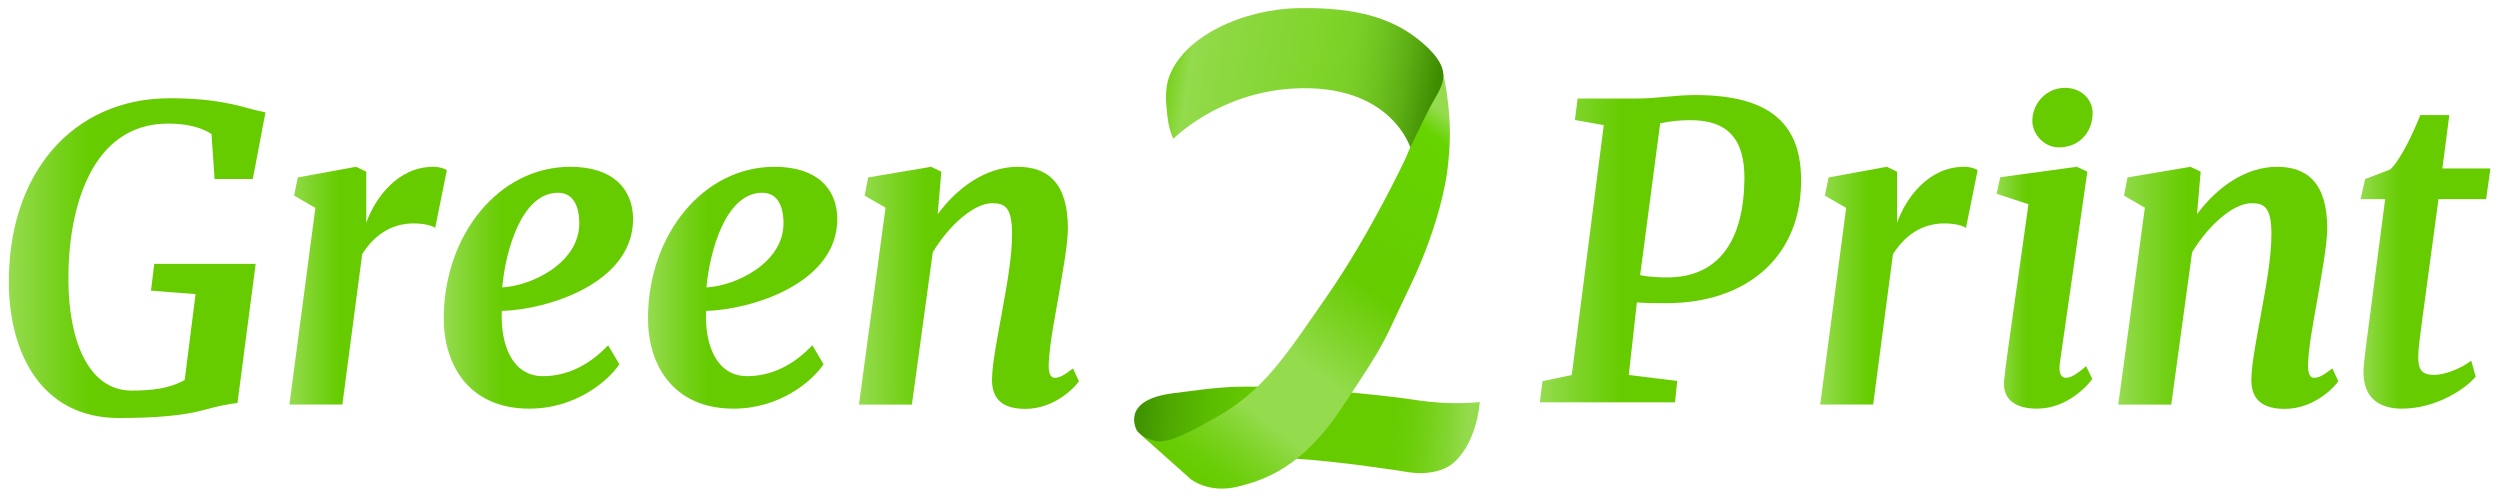<?xml version="1.0" encoding="utf-8"?>
<!-- Generator: Adobe Illustrator 16.0.4, SVG Export Plug-In . SVG Version: 6.00 Build 0)  -->
<svg version="1.2" baseProfile="tiny" id="Ebene_1" xmlns="http://www.w3.org/2000/svg" xmlns:xlink="http://www.w3.org/1999/xlink"
	 x="0px" y="0px" width="300px" height="60px" viewBox="0 0 300 60" xml:space="preserve">
<g>
	<linearGradient id="SVGID_1_" gradientUnits="userSpaceOnUse" x1="136.04" y1="49.56" x2="176.046" y2="52.681">
		<stop  offset="0.001" style="stop-color:#3D9000"/>
		<stop  offset="0.096" style="stop-color:#4CA600"/>
		<stop  offset="0.216" style="stop-color:#5ABB00"/>
		<stop  offset="0.333" style="stop-color:#63C800"/>
		<stop  offset="0.445" style="stop-color:#66CC00"/>
		<stop  offset="0.726" style="stop-color:#66CC00"/>
		<stop  offset="0.772" style="stop-color:#66CC00"/>
		<stop  offset="0.817" style="stop-color:#6ACD06"/>
		<stop  offset="0.878" style="stop-color:#74D017"/>
		<stop  offset="0.947" style="stop-color:#84D633"/>
		<stop  offset="1" style="stop-color:#94DB4D"/>
	</linearGradient>
	<path fill="url(#SVGID_1_)" d="M136.441,51.688c0,0-2.16-3.644,4.269-4.492c5.554-0.731,6.817-0.836,10.144-0.793
		c4.658,0.059,14.43,0.88,18.96,1.586c4.528,0.71,7.75,0.25,7.75,0.25s-0.224,4.425-2.86,7.048c-2.244,2.23-6.213,1.287-6.213,1.287
		s-7.758-1.223-13.188-1.544c-5.432-0.323-12.409,0.027-14.713-0.767c-2.306-0.792-3.63-2.049-3.851-2.252
		C136.547,51.835,136.441,51.688,136.441,51.688z"/>
	<linearGradient id="SVGID_2_" gradientUnits="userSpaceOnUse" x1="144.039" y1="57.113" x2="178.327" y2="13.243">
		<stop  offset="0" style="stop-color:#66CC00"/>
		<stop  offset="0.036" style="stop-color:#6BCE08"/>
		<stop  offset="0.091" style="stop-color:#78D21E"/>
		<stop  offset="0.159" style="stop-color:#8DD941"/>
		<stop  offset="0.179" style="stop-color:#94DB4D"/>
		<stop  offset="0.33" style="stop-color:#94DB4D"/>
		<stop  offset="0.424" style="stop-color:#7FD429"/>
		<stop  offset="0.543" style="stop-color:#66CC00"/>
		<stop  offset="0.888" style="stop-color:#66D400"/>
		<stop  offset="0.918" style="stop-color:#81D82D"/>
		<stop  offset="0.938" style="stop-color:#94DB4D"/>
	</linearGradient>
	<path fill="url(#SVGID_2_)" d="M170.261,15.226l-1.563,3.717c0,0-4.188,8.976-9.358,16.444c-5.172,7.467-7.66,11.434-13.433,14.718
		c-5.772,3.283-6.636,3.076-8.057,2.575c-0.541-0.191-0.781-0.364-0.781-0.364l5.8,5.16c0,0,2.105,1.77,5.593,0.935
		c3.488-0.838,7.869-2.467,12.448-9.321c5.944-8.897,4.873-7.662,8.32-14.786c1.691-3.496,3.125-7.51,3.866-10.75
		c0.333-1.451,0.701-3.046,0.862-6.288c0.223-4.491-0.855-8.794-0.855-8.794L170.261,15.226z"/>
	<linearGradient id="SVGID_3_" gradientUnits="userSpaceOnUse" x1="139.231" y1="7.082" x2="172.111" y2="12.251">
		<stop  offset="0" style="stop-color:#66CC00"/>
		<stop  offset="0.111" style="stop-color:#94DB4D"/>
		<stop  offset="0.179" style="stop-color:#8FD945"/>
		<stop  offset="0.582" style="stop-color:#7FD42A"/>
		<stop  offset="0.679" style="stop-color:#7BD028"/>
		<stop  offset="0.78" style="stop-color:#6FC320"/>
		<stop  offset="0.883" style="stop-color:#5CAE14"/>
		<stop  offset="0.986" style="stop-color:#419103"/>
		<stop  offset="1" style="stop-color:#3D8D00"/>
	</linearGradient>
	<path fill="url(#SVGID_3_)" d="M140.001,13.001c0.166,2.664,0.811,3.649,0.811,3.649s5.334-5.478,14.274-6.02
		c11.794-0.714,14.152,7.075,14.152,7.075s1.07-2.322,2.353-4.811c1.282-2.489,3.218-4.143-0.778-7.648
		c-3.348-2.936-7.691-4.381-14.897-4.271c-6.849,0.105-13.934,3.438-15.648,8.311C140.267,9.286,139.709,10.77,140.001,13.001z"/>
</g>
<linearGradient id="SVGID_4_" gradientUnits="userSpaceOnUse" x1="1.062" y1="30.974" x2="31.858" y2="30.974">
	<stop  offset="0.009" style="stop-color:#94DB4D"/>
	<stop  offset="0.2" style="stop-color:#75D11A"/>
	<stop  offset="0.314" style="stop-color:#66CC00"/>
</linearGradient>
<path fill="url(#SVGID_4_)" d="M1.068,34.385C0.823,20.939,8.625,11.789,20.401,11.789c5.569,0,8.267,0.908,10.23,1.423l1.227,0.27
	l-1.521,7.998H25.75l-0.369-5.397c-1.177-0.761-2.821-1.251-5.225-1.251c-9.25,0-12.022,10.256-11.949,18.917
	c0.049,6.795,2.232,13.124,7.605,13.124c2.428,0,4.588-0.27,6.355-1.276l1.3-10.302l-5.348-0.418l0.392-3.214H30.68l-2.183,16.691
	c-1.006,0.098-2.503,0.416-3.9,0.809c-2.675,0.736-6.084,0.998-10.329,0.998C4.944,50.159,1.215,42.358,1.068,34.385z"/>
<linearGradient id="SVGID_5_" gradientUnits="userSpaceOnUse" x1="34.729" y1="34.281" x2="53.62" y2="34.281">
	<stop  offset="0.009" style="stop-color:#94DB4D"/>
	<stop  offset="0.2" style="stop-color:#75D11A"/>
	<stop  offset="0.314" style="stop-color:#66CC00"/>
</linearGradient>
<path fill="url(#SVGID_5_)" d="M37.844,24.947l-2.552-1.473l0.442-2.183l6.993-1.275l1.226,0.588v6.134
	c1.03-2.919,3.729-6.722,8.048-6.722c0.686,0,1.349,0.196,1.619,0.417l-1.399,6.918c-0.393-0.318-1.495-0.54-2.576-0.54
	c-2.158,0-4.416,0.907-6.182,3.68l-2.379,18.056h-6.354L37.844,24.947z"/>
<linearGradient id="SVGID_6_" gradientUnits="userSpaceOnUse" x1="53.248" y1="34.527" x2="75.968" y2="34.527">
	<stop  offset="0.009" style="stop-color:#94DB4D"/>
	<stop  offset="0.2" style="stop-color:#75D11A"/>
	<stop  offset="0.314" style="stop-color:#66CC00"/>
</linearGradient>
<path fill="url(#SVGID_6_)" d="M68.436,20.016c5.152,0,7.458,2.674,7.532,6.133c0.123,7.851-10.329,11.016-15.751,11.163
	c-0.171,4.121,1.277,7.826,4.932,7.826c3.164,0,5.766-1.546,7.826-3.705l1.348,2.283c-1.373,2.034-5.273,5.323-10.793,5.323
	c-7.409,0-10.353-5.447-10.279-11.04C53.348,28.136,59.873,20.016,68.436,20.016z M69.514,26.688
	c-0.049-2.405-1.005-3.558-2.55-3.558c-4.393,0-6.306,7.017-6.699,11.36C63.7,34.317,69.589,31.595,69.514,26.688z"/>
<linearGradient id="SVGID_7_" gradientUnits="userSpaceOnUse" x1="77.756" y1="34.527" x2="100.476" y2="34.527">
	<stop  offset="0.009" style="stop-color:#94DB4D"/>
	<stop  offset="0.2" style="stop-color:#75D11A"/>
	<stop  offset="0.314" style="stop-color:#66CC00"/>
</linearGradient>
<path fill="url(#SVGID_7_)" d="M92.943,20.016c5.152,0,7.458,2.674,7.532,6.133c0.123,7.851-10.329,11.016-15.75,11.163
	c-0.172,4.121,1.276,7.826,4.931,7.826c3.164,0,5.766-1.546,7.826-3.705l1.35,2.283c-1.373,2.034-5.274,5.323-10.795,5.323
	c-7.408,0-10.353-5.447-10.278-11.04C77.855,28.136,84.38,20.016,92.943,20.016z M94.022,26.688
	c-0.049-2.405-1.006-3.558-2.551-3.558c-4.392,0-6.306,7.017-6.697,11.36C88.208,34.317,94.096,31.595,94.022,26.688z"/>
<linearGradient id="SVGID_8_" gradientUnits="userSpaceOnUse" x1="103.075" y1="34.539" x2="129.472" y2="34.539">
	<stop  offset="0.009" style="stop-color:#94DB4D"/>
	<stop  offset="0.2" style="stop-color:#75D11A"/>
	<stop  offset="0.314" style="stop-color:#66CC00"/>
</linearGradient>
<path fill="url(#SVGID_8_)" d="M106.264,24.922l-2.503-1.448l0.417-2.183l7.556-1.275l1.227,0.588l-0.441,5.104
	c2.404-3.263,5.864-5.691,9.592-5.691c3.582,0,6.036,1.889,6.036,7.409c0,1.963-0.761,5.988-1.228,8.734
	c-0.441,2.502-1.005,5.397-1.079,7.581c-0.024,1.177,0.27,1.595,0.736,1.595c0.49,0,1.03-0.221,2.183-1.129l0.711,1.545
	c-0.442,0.663-2.872,3.313-6.427,3.313c-3.19,0-4.073-1.594-4-3.729c0.049-1.84,0.663-4.906,1.153-7.655
	c0.491-2.747,1.276-6.721,1.251-9.69c-0.025-3.116-0.858-3.606-2.379-3.606c-2.183,0-5.153,2.602-7.139,5.889l-2.503,18.277h-6.353
	L106.264,24.922z"/>
<g>
	<linearGradient id="SVGID_9_" gradientUnits="userSpaceOnUse" x1="184.784" y1="29.842" x2="216.132" y2="29.842">
		<stop  offset="0.009" style="stop-color:#94DB4D"/>
		<stop  offset="0.2" style="stop-color:#75D11A"/>
		<stop  offset="0.314" style="stop-color:#66CC00"/>
	</linearGradient>
	<path fill="url(#SVGID_9_)" d="M185.103,45.737L188.611,45l3.839-29.986l-3.46-0.614l0.319-2.576h6.992
		c2.649,0,4.588-0.417,7.14-0.417c8.758,0,12.537,3.312,12.684,9.789c0.246,9.642-6.599,15.186-16.143,15.186
		c-1.864,0-2.798-0.024-3.558-0.099L195.456,45l5.813,0.713l-0.268,2.564h-16.218L185.103,45.737z M200.202,33.291
		c6.184-0.073,9.053-4.587,9.128-11.801c0.049-4.808-2.012-7.164-6.724-7.065c-0.956,0-2.28,0.123-3.386,0.368l-2.403,18.229
		C198.068,33.266,199.197,33.291,200.202,33.291z"/>
	<linearGradient id="SVGID_10_" gradientUnits="userSpaceOnUse" x1="218.423" y1="34.281" x2="237.314" y2="34.281">
		<stop  offset="0.009" style="stop-color:#94DB4D"/>
		<stop  offset="0.2" style="stop-color:#75D11A"/>
		<stop  offset="0.314" style="stop-color:#66CC00"/>
	</linearGradient>
	<path fill="url(#SVGID_10_)" d="M221.538,24.947l-2.55-1.473l0.44-2.183l6.992-1.275l1.228,0.588v6.134
		c1.029-2.919,3.729-6.722,8.046-6.722c0.688,0,1.35,0.196,1.619,0.417l-1.397,6.918c-0.394-0.318-1.497-0.54-2.576-0.54
		c-2.159,0-4.415,0.907-6.184,3.68l-2.379,18.056h-6.354L221.538,24.947z"/>
	<linearGradient id="SVGID_11_" gradientUnits="userSpaceOnUse" x1="239.589" y1="29.79" x2="251.118" y2="29.79">
		<stop  offset="0.009" style="stop-color:#94DB4D"/>
		<stop  offset="0.2" style="stop-color:#75D11A"/>
		<stop  offset="0.314" style="stop-color:#66CC00"/>
	</linearGradient>
	<path fill="url(#SVGID_11_)" d="M243.415,24.505l-3.826-1.251l0.441-1.987l9.177-1.251l1.273,0.588l-3.286,22.866
		c-0.172,1.202,0.073,1.864,0.71,1.864c0.541,0,1.179-0.319,2.43-1.399l0.736,1.547c-0.515,0.735-2.993,3.558-6.624,3.558
		c-2.723,0-4.195-1.203-3.949-3.46C240.938,41.653,242.116,33.926,243.415,24.505z M243.88,14.399
		c0.069-2.123,1.779-3.858,3.901-3.858c2.104,0,3.403,1.53,3.334,3.15c-0.068,2.146-1.551,3.995-4.062,3.995
		C245.294,17.686,243.832,16.088,243.88,14.399z"/>
	<linearGradient id="SVGID_12_" gradientUnits="userSpaceOnUse" x1="254.194" y1="34.539" x2="280.593" y2="34.539">
		<stop  offset="0.009" style="stop-color:#94DB4D"/>
		<stop  offset="0.2" style="stop-color:#75D11A"/>
		<stop  offset="0.314" style="stop-color:#66CC00"/>
	</linearGradient>
	<path fill="url(#SVGID_12_)" d="M257.383,24.922l-2.502-1.448l0.417-2.183l7.557-1.275l1.227,0.588l-0.441,5.104
		c2.404-3.263,5.863-5.691,9.593-5.691c3.582,0,6.035,1.889,6.035,7.409c0,1.963-0.761,5.988-1.228,8.734
		c-0.441,2.502-1.006,5.397-1.078,7.581c-0.025,1.177,0.269,1.595,0.734,1.595c0.492,0,1.031-0.221,2.185-1.129l0.712,1.545
		c-0.441,0.663-2.871,3.313-6.429,3.313c-3.189,0-4.073-1.594-3.998-3.729c0.049-1.84,0.662-4.906,1.152-7.655
		c0.491-2.747,1.276-6.721,1.251-9.69c-0.023-3.116-0.858-3.606-2.38-3.606c-2.183,0-5.151,2.602-7.14,5.889l-2.501,18.277h-6.354
		L257.383,24.922z"/>
	<linearGradient id="SVGID_13_" gradientUnits="userSpaceOnUse" x1="283.273" y1="31.424" x2="298.853" y2="31.424">
		<stop  offset="0.009" style="stop-color:#94DB4D"/>
		<stop  offset="0.2" style="stop-color:#75D11A"/>
		<stop  offset="0.314" style="stop-color:#66CC00"/>
	</linearGradient>
	<path fill="url(#SVGID_13_)" d="M284.107,40.085l2.111-16.193h-2.945l0.54-2.405l3.018-1.152c1.275-1.227,2.675-4.196,3.606-6.526
		h3.482l-0.832,6.403h5.765l-0.516,3.68h-5.716l-2.037,15.087c-0.221,1.718-0.392,2.994-0.392,3.877c0,1.57,0.466,2.133,1.939,2.133
		c1.25,0,3.287-0.809,4.414-1.717l0.541,1.938c-1.302,1.521-4.81,3.828-8.857,3.828c-2.429,0-4.612-1.031-4.612-4.392
		C283.617,44.328,283.617,43.764,284.107,40.085z"/>
</g>
</svg>
